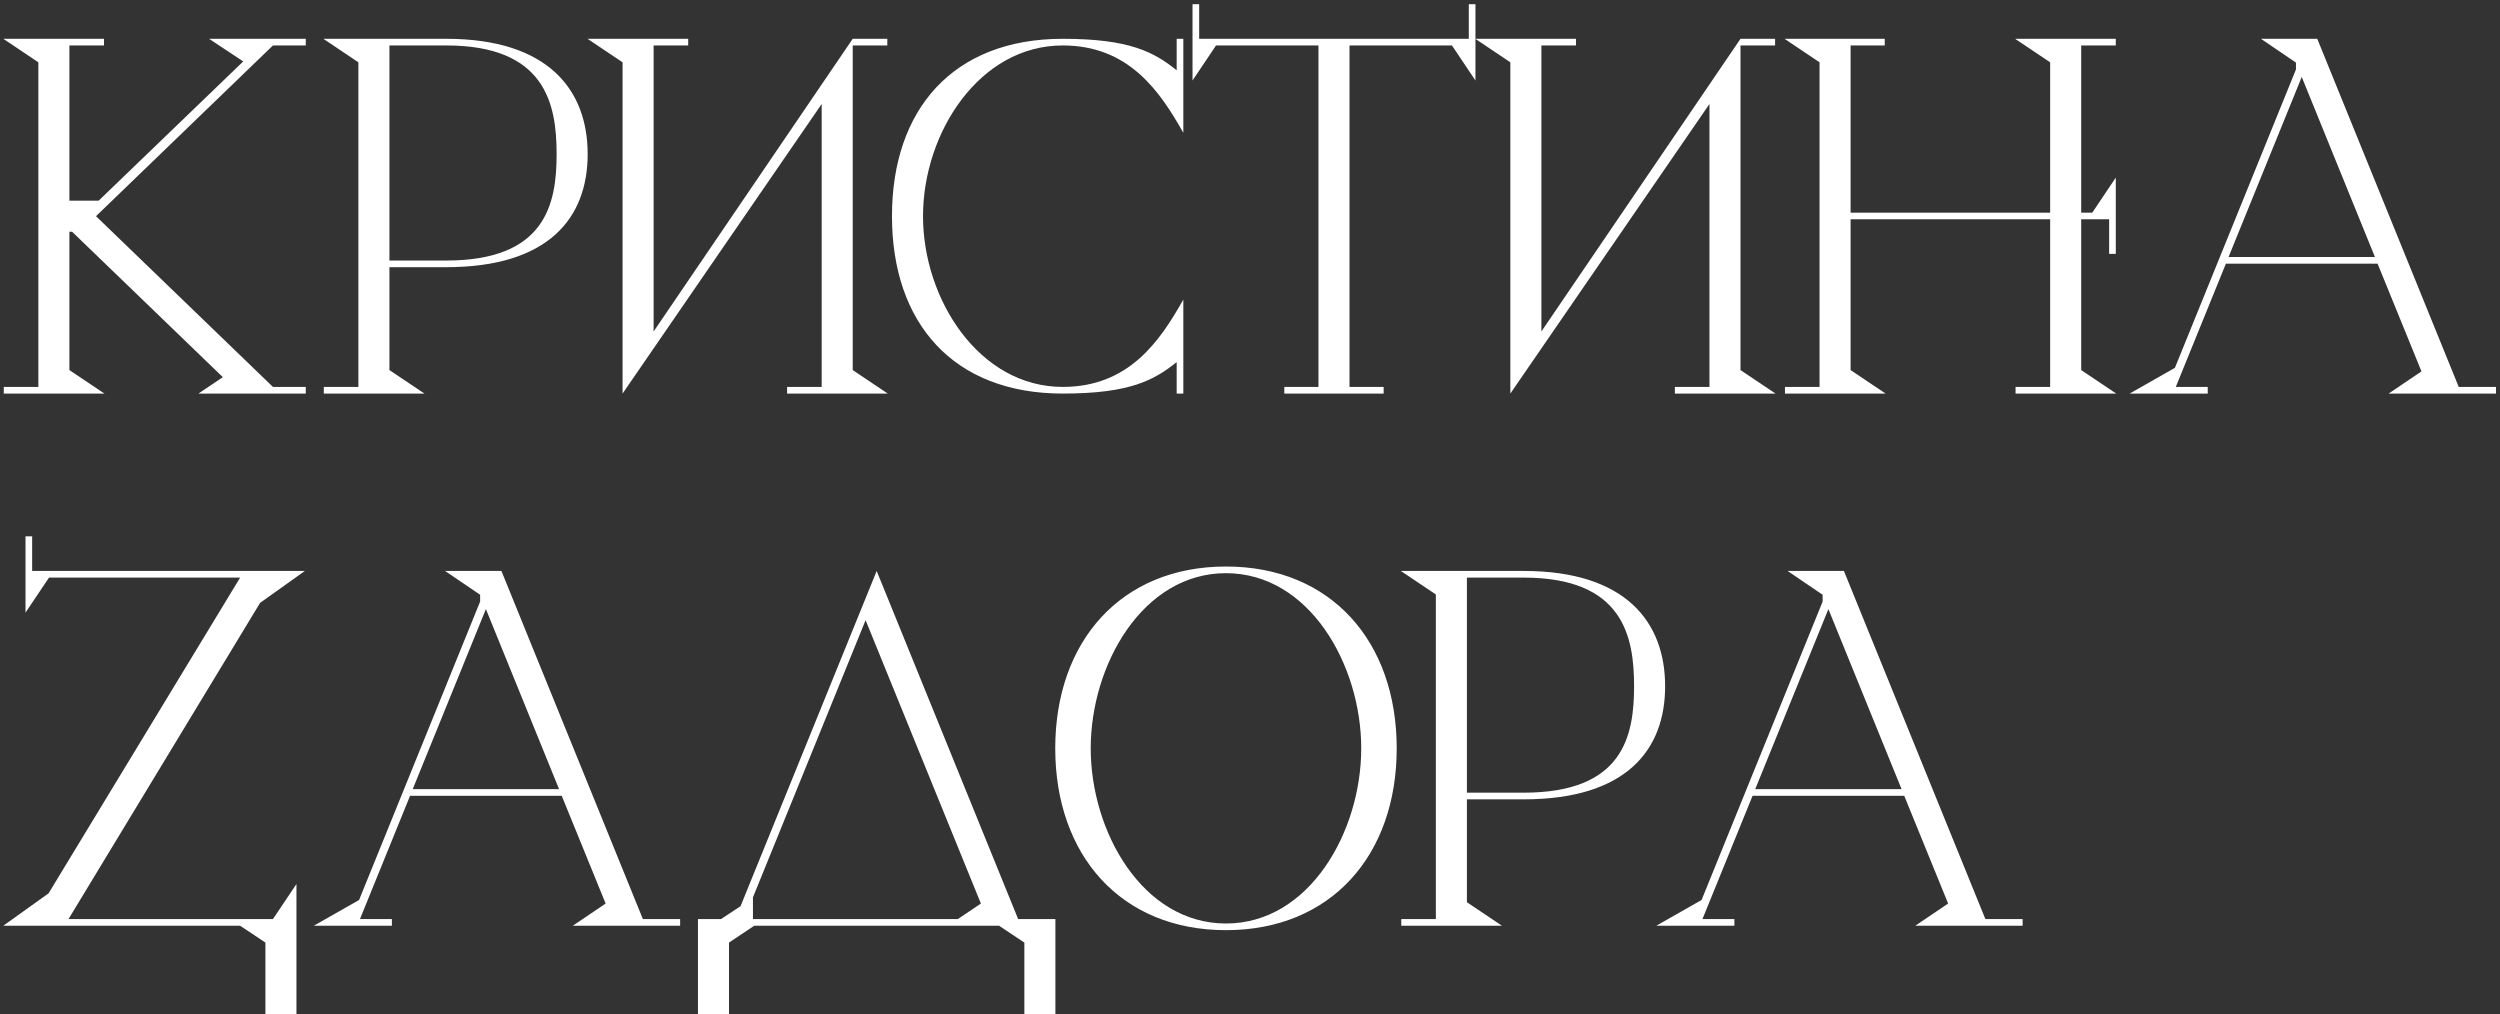 <?xml version="1.0" encoding="UTF-8"?> <svg xmlns="http://www.w3.org/2000/svg" width="451" height="183" viewBox="0 0 451 183" fill="none"><rect x="0" y="0" width="451" height="183" fill="#333333" stroke="none"/> <path d="M17.32 39L49.24 8.2H55.16V7H37.72L43.88 11.08L17.8 36.2H12.52V8.2H18.76V7H0.6L6.92 11.24V69.8H0.68V71H18.84L12.52 66.76V41.8H13L40.2 68.04L35.8 71H55.16V69.8H49.24L17.32 39ZM80.494 7H58.334L64.654 11.24V69.8H58.414V71H76.574L70.254 66.76V48.2H80.494C98.974 48.2 106.014 39.32 106.014 27.8C106.014 16.28 98.974 7 80.494 7ZM80.494 47H70.254V8.2H80.494C98.414 8.2 100.414 18.76 100.414 27.8C100.414 36.84 98.414 47 80.494 47ZM153.831 66.76V8.2H160.071V7H153.831L117.911 59.8V8.2H124.151V7H105.991L112.311 11.24V71L148.231 18.76V69.8H141.991V71H160.151L153.831 66.76ZM191.713 8.2C203.633 8.2 209.233 16.44 213.473 23.96V7H212.273V12.68C208.193 9.4 203.793 7 191.713 7C171.953 7 160.913 19.72 160.913 39C160.913 58.28 171.953 71 191.713 71C203.793 71 208.193 68.6 212.273 65.32V71H213.473V54.04C209.233 61.56 203.633 69.8 191.713 69.8C176.673 69.8 166.513 54.04 166.513 39C166.513 23.96 176.673 8.2 191.713 8.2ZM264.971 0.76V7H216.331V0.76H215.131V14.52L219.371 8.2H237.851V69.8H231.691V71H249.611V69.8H243.451V8.2H261.931L266.171 14.52V0.76H264.971ZM313.987 66.76V8.2H320.227V7H313.987L278.067 59.8V8.2H284.307V7H266.147L272.467 11.24V71L308.387 18.76V69.8H302.147V71H320.307L313.987 66.76ZM375.448 66.76V39.56H380.488V45.8H381.688V32.04L377.448 38.36H375.448V8.2H381.688V7H363.528L369.848 11.24V38.36H333.848V8.2H340.008V7H321.928L328.248 11.24V69.8H322.008V71H340.168L333.848 66.76V39.56H369.848V69.8H363.608V71H381.768L375.448 66.76ZM443.554 69.8L418.034 7H407.874L414.114 11.24L414.194 11.32V12.52L392.354 66.36L384.194 71H398.274V69.8H392.514L401.554 47.56H428.914L436.834 67L430.914 71H450.274V69.8H443.554ZM402.034 46.36L415.234 13.88L428.434 46.36H402.034ZM49.24 165.8H12.36L46.92 108.76L55 103H5.8V96.76H4.6V110.52L8.84 104.2H43.32L8.76 161.16L0.6 167H43.32L47.88 170.04V183H53.48V159.48L49.24 165.8ZM115.976 165.8L90.456 103H80.296L86.536 107.24L86.616 107.32V108.52L64.776 162.36L56.616 167H70.696V165.8H64.936L73.976 143.56H101.336L109.256 163L103.336 167H122.696V165.8H115.976ZM74.456 142.36L87.656 109.88L100.856 142.36H74.456ZM190.393 165.8H183.673L158.153 103L133.593 163.48L130.073 165.8H125.913V183H131.513V170.04L136.072 167H180.233L184.793 170.04V183H190.393V165.8ZM172.793 165.8H135.833V161.88L156.153 111.88L176.953 163L172.793 165.8ZM221.166 167.8C240.126 167.8 251.966 154.28 251.966 135C251.966 115.72 240.126 102.2 221.166 102.2C202.206 102.2 190.366 115.72 190.366 135C190.366 154.28 202.206 167.8 221.166 167.8ZM221.166 166.6C206.126 166.6 196.766 150.04 196.766 135C196.766 119.96 206.126 103.4 221.166 103.4C236.206 103.4 245.566 119.96 245.566 135C245.566 150.04 236.206 166.6 221.166 166.6ZM274.869 103H252.709L259.029 107.24V165.8H252.789V167H270.949L264.629 162.76V144.2H274.869C293.349 144.2 300.389 135.32 300.389 123.8C300.389 112.28 293.349 103 274.869 103ZM274.869 143H264.629V104.2H274.869C292.789 104.2 294.789 114.76 294.789 123.8C294.789 132.84 292.789 143 274.869 143ZM358.163 165.8L332.643 103H322.483L328.723 107.24L328.803 107.32V108.52L306.963 162.36L298.803 167H312.883V165.8H307.123L316.163 143.56H343.523L351.443 163L345.523 167H364.883V165.8H358.163ZM316.643 142.36L329.843 109.88L343.043 142.36H316.643Z" fill="white"></path> </svg> 
